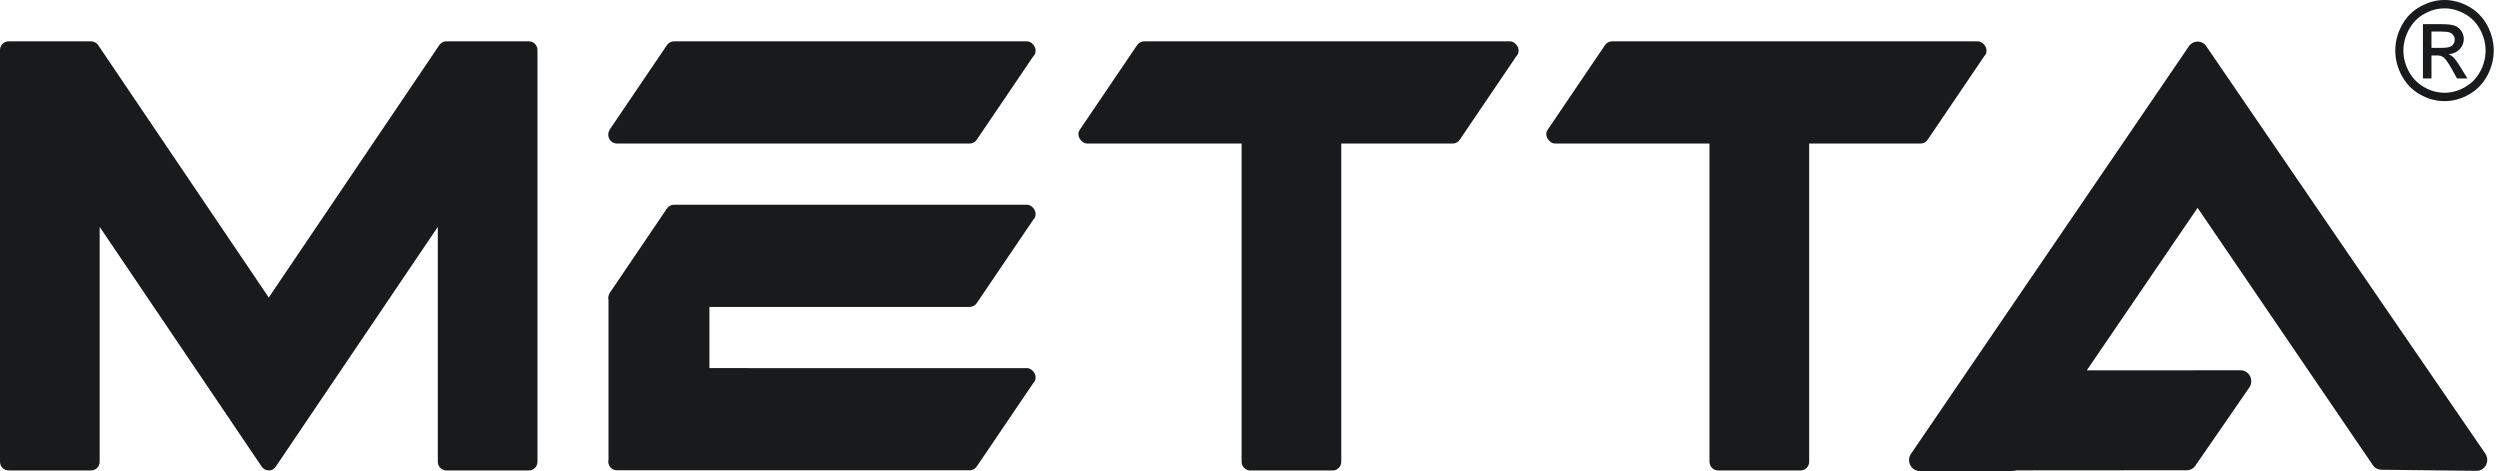<svg width="138" height="26" viewBox="0 0 138 26" fill="none" xmlns="http://www.w3.org/2000/svg">
<g clip-path="url(#clip0_6568_2035)">
<path d="M120.803 2.59L120.818 2.564C120.999 2.286 121.365 2.211 121.635 2.396C121.718 2.452 121.782 2.526 121.826 2.61C123.622 5.243 126.335 9.209 129.257 13.475C132.129 17.671 135.026 21.892 137.19 25.04C137.377 25.312 137.313 25.689 137.048 25.881C136.931 25.965 136.797 26 136.666 25.99L131.454 25.93C131.252 25.928 131.075 25.822 130.97 25.66L121.307 11.473L115.19 20.444L123.683 20.439C124.007 20.439 124.27 20.709 124.27 21.042C124.27 21.183 124.223 21.312 124.145 21.414L121.187 25.703C121.072 25.869 120.892 25.958 120.708 25.958L111.288 25.965C111.226 25.987 111.162 25.998 111.096 25.998V26.001H105.968C105.643 26.001 105.379 25.73 105.379 25.395C105.379 25.247 105.431 25.11 105.518 25.005L120.803 2.59ZM106.431 7.676C106.351 7.82 106.2 7.919 106.027 7.922L99.866 7.923V25.488C99.866 25.751 99.655 25.968 99.398 25.968H94.831C94.575 25.968 94.364 25.752 94.364 25.488V7.923H85.835L85.834 7.923C85.571 7.923 85.358 7.616 85.358 7.434C85.358 7.252 85.384 7.25 85.43 7.175L85.427 7.169L88.597 2.49C88.683 2.365 88.826 2.282 88.987 2.282L88.989 2.281L109.173 2.282H109.179C109.441 2.279 109.655 2.574 109.655 2.771C109.655 2.967 109.61 3.007 109.536 3.093L106.431 7.676ZM80.604 7.676C80.523 7.82 80.373 7.919 80.2 7.922L74.038 7.923V25.488C74.038 25.751 73.827 25.968 73.571 25.968H69.004C68.747 25.968 68.536 25.752 68.536 25.488V7.923H60.008L60.006 7.923C59.743 7.923 59.53 7.616 59.53 7.434C59.53 7.252 59.557 7.25 59.603 7.175L59.599 7.169L62.769 2.49C62.855 2.365 62.998 2.282 63.159 2.282L63.161 2.281L83.345 2.282H83.351C83.614 2.279 83.827 2.574 83.827 2.771C83.827 2.967 83.782 3.007 83.709 3.093L80.604 7.676ZM53.942 7.676C53.862 7.82 53.711 7.919 53.538 7.922L34.054 7.923L34.052 7.923C33.789 7.923 33.576 7.704 33.576 7.434C33.576 7.339 33.603 7.25 33.648 7.175L33.645 7.169L36.815 2.49C36.901 2.365 37.044 2.282 37.205 2.282L37.207 2.281L56.683 2.282H56.69C56.952 2.279 57.165 2.574 57.165 2.771C57.165 2.967 57.121 3.007 57.047 3.093L53.942 7.676ZM53.942 25.713C53.862 25.858 53.711 25.956 53.538 25.96L34.054 25.96L34.052 25.96C33.789 25.96 33.576 25.741 33.576 25.472C33.576 25.432 33.581 25.394 33.589 25.358V16.567C33.581 16.53 33.576 16.492 33.576 16.453C33.576 16.358 33.603 16.269 33.648 16.194L33.645 16.188L36.815 11.509C36.901 11.384 37.044 11.301 37.205 11.301L37.207 11.3L56.683 11.301L56.69 11.301C56.952 11.297 57.165 11.593 57.165 11.79C57.165 11.986 57.121 12.026 57.047 12.112L53.942 16.695C53.862 16.839 53.711 16.938 53.538 16.941L39.16 16.942V20.319L56.683 20.32L56.69 20.32C56.952 20.316 57.165 20.612 57.165 20.808C57.165 21.005 57.121 21.045 57.047 21.131L53.942 25.713ZM0.468 2.282H5.023C5.035 2.282 5.047 2.282 5.059 2.283L5.06 2.283L5.063 2.283C5.218 2.293 5.354 2.382 5.432 2.51L14.835 16.423L24.237 2.51C24.315 2.382 24.451 2.293 24.606 2.283L24.609 2.283L24.61 2.283C24.622 2.282 24.634 2.282 24.646 2.282H29.201C29.459 2.282 29.669 2.498 29.669 2.763V25.488C29.669 25.752 29.459 25.968 29.201 25.968H24.634C24.377 25.968 24.167 25.752 24.167 25.488V12.524L16.154 24.379L15.256 25.708C15.178 25.863 15.02 25.969 14.838 25.969C14.7 25.969 14.576 25.908 14.49 25.812C14.477 25.8 14.466 25.787 14.456 25.772L13.514 24.379L5.502 12.524V25.488C5.502 25.752 5.292 25.968 5.035 25.968H0.468C0.21 25.968 0 25.752 0 25.488V2.763C0 2.498 0.21 2.282 0.468 2.282Z" fill="#191A1C"/>
<path d="M134.938 0C135.395 0 135.84 0.12 136.275 0.361C136.708 0.601 137.047 0.945 137.291 1.392C137.532 1.84 137.654 2.307 137.654 2.792C137.654 3.273 137.535 3.736 137.296 4.179C137.056 4.623 136.722 4.968 136.29 5.213C135.86 5.459 135.408 5.582 134.938 5.582C134.467 5.582 134.017 5.459 133.585 5.213C133.154 4.968 132.818 4.623 132.578 4.179C132.339 3.736 132.219 3.273 132.219 2.792C132.219 2.307 132.34 1.84 132.583 1.392C132.828 0.945 133.167 0.601 133.601 0.361C134.037 0.12 134.481 0 134.938 0ZM134.938 0.462C134.556 0.462 134.184 0.563 133.823 0.764C133.461 0.964 133.178 1.252 132.975 1.626C132.771 1.999 132.668 2.388 132.668 2.792C132.668 3.195 132.769 3.58 132.97 3.948C133.17 4.317 133.451 4.605 133.81 4.81C134.171 5.016 134.547 5.12 134.938 5.12C135.329 5.12 135.705 5.016 136.066 4.81C136.426 4.605 136.706 4.317 136.906 3.948C137.104 3.58 137.204 3.195 137.204 2.792C137.204 2.388 137.102 1.999 136.899 1.626C136.697 1.252 136.413 0.964 136.051 0.764C135.688 0.563 135.317 0.462 134.938 0.462ZM133.746 4.332V1.333H134.751C135.095 1.333 135.343 1.361 135.497 1.416C135.651 1.472 135.774 1.568 135.865 1.707C135.956 1.844 136.002 1.991 136.002 2.146C136.002 2.364 135.926 2.556 135.773 2.718C135.619 2.88 135.417 2.971 135.164 2.991C135.267 3.036 135.35 3.089 135.412 3.15C135.529 3.268 135.674 3.466 135.845 3.745L136.2 4.332H135.628L135.367 3.86C135.164 3.487 134.998 3.254 134.872 3.161C134.786 3.092 134.661 3.058 134.495 3.06H134.217V4.332H133.746ZM134.217 2.643H134.79C135.064 2.643 135.251 2.601 135.35 2.518C135.45 2.435 135.5 2.324 135.5 2.187C135.5 2.099 135.476 2.02 135.428 1.95C135.38 1.879 135.313 1.828 135.228 1.794C135.143 1.76 134.985 1.742 134.755 1.742H134.217V2.643Z" fill="#191A1C"/>
</g>
<defs>
<clipPath id="clip0_6568_2035">
<rect width="138" height="26" fill="white"/>
</clipPath>
</defs>
</svg>
